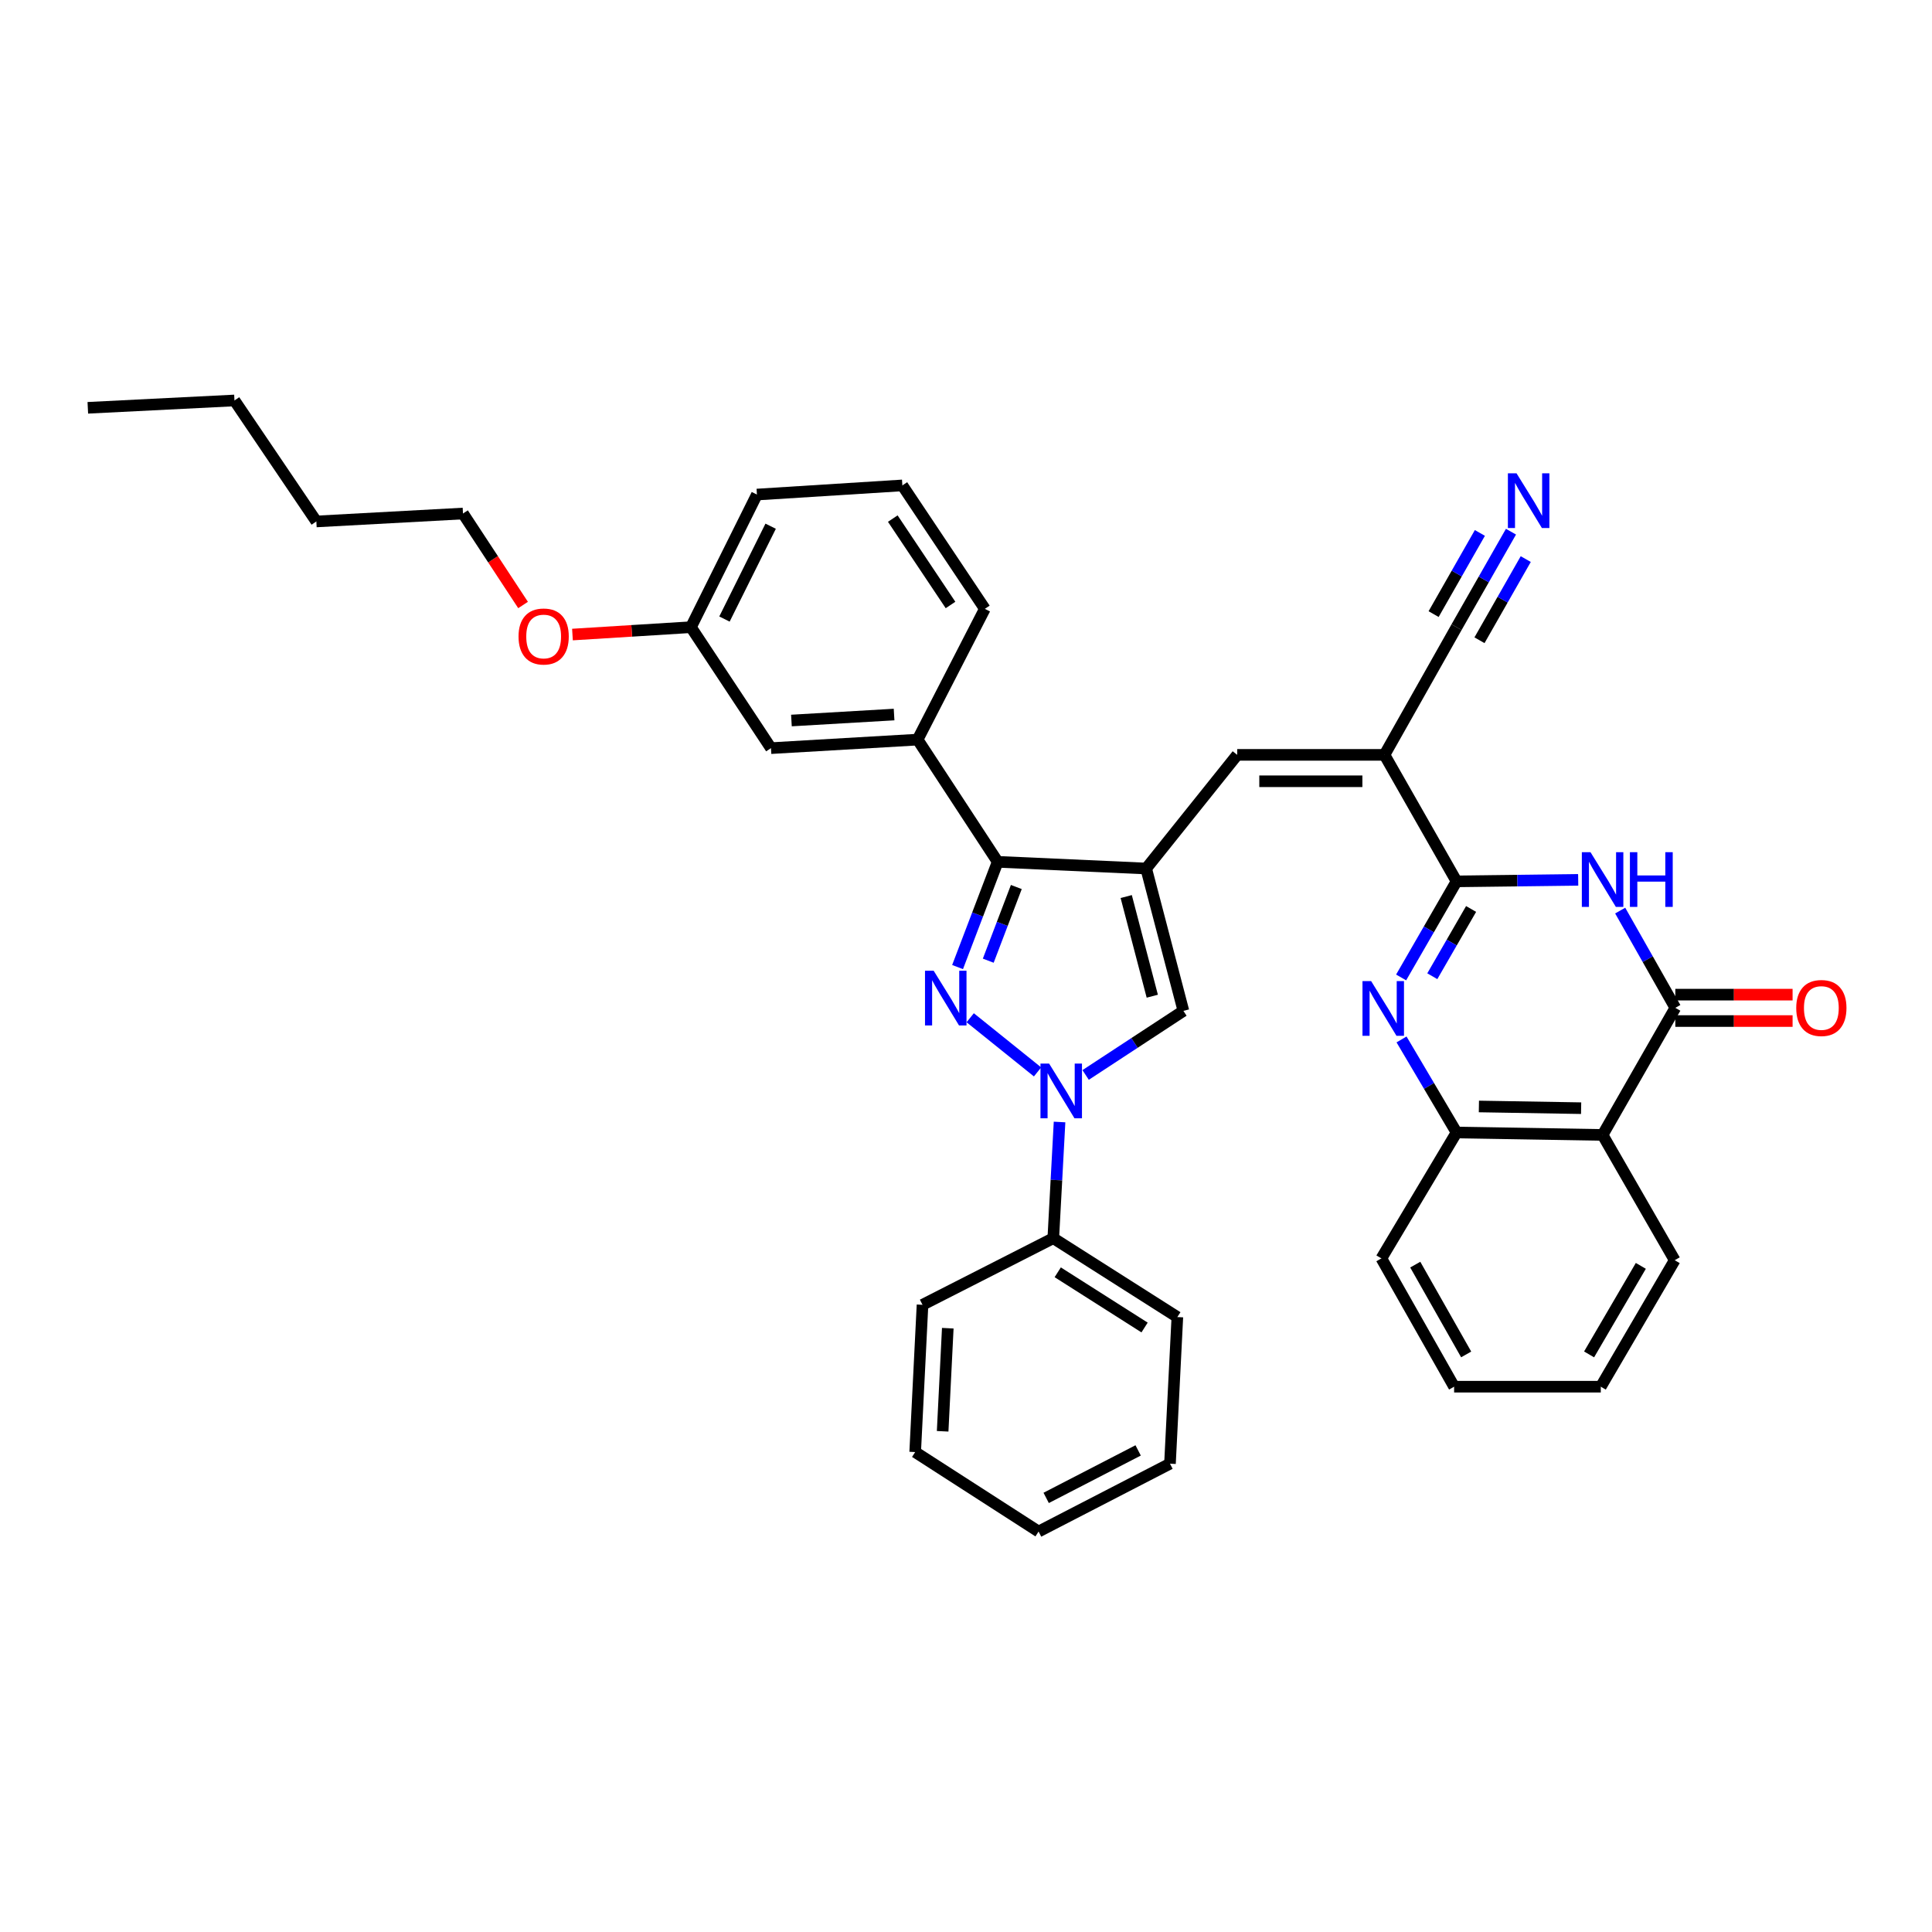 <?xml version='1.0' encoding='iso-8859-1'?>
<svg version='1.1' baseProfile='full'
              xmlns='http://www.w3.org/2000/svg'
                      xmlns:rdkit='http://www.rdkit.org/xml'
                      xmlns:xlink='http://www.w3.org/1999/xlink'
                  xml:space='preserve'
width='1000px' height='1000px' viewBox='0 0 1000 1000'>
<!-- END OF HEADER -->
<rect style='opacity:1.0;fill:#FFFFFF;stroke:none' width='1000' height='1000' x='0' y='0'> </rect>
<path class='bond-2' d='M 502.18,526.784 L 537.036,554.822' style='fill:none;fill-rule:evenodd;stroke:#0000FF;stroke-width:6px;stroke-linecap:butt;stroke-linejoin:miter;stroke-opacity:1' />
<path class='bond-4' d='M 495.637,500.555 L 506.016,473.318' style='fill:none;fill-rule:evenodd;stroke:#0000FF;stroke-width:6px;stroke-linecap:butt;stroke-linejoin:miter;stroke-opacity:1' />
<path class='bond-4' d='M 506.016,473.318 L 516.395,446.08' style='fill:none;fill-rule:evenodd;stroke:#000000;stroke-width:6px;stroke-linecap:butt;stroke-linejoin:miter;stroke-opacity:1' />
<path class='bond-4' d='M 511.519,497.249 L 518.784,478.183' style='fill:none;fill-rule:evenodd;stroke:#0000FF;stroke-width:6px;stroke-linecap:butt;stroke-linejoin:miter;stroke-opacity:1' />
<path class='bond-4' d='M 518.784,478.183 L 526.049,459.117' style='fill:none;fill-rule:evenodd;stroke:#000000;stroke-width:6px;stroke-linecap:butt;stroke-linejoin:miter;stroke-opacity:1' />
<path class='bond-0' d='M 593.255,449.542 L 516.395,446.08' style='fill:none;fill-rule:evenodd;stroke:#000000;stroke-width:6px;stroke-linecap:butt;stroke-linejoin:miter;stroke-opacity:1' />
<path class='bond-9' d='M 593.255,449.542 L 640.373,390.718' style='fill:none;fill-rule:evenodd;stroke:#000000;stroke-width:6px;stroke-linecap:butt;stroke-linejoin:miter;stroke-opacity:1' />
<path class='bond-36' d='M 593.255,449.542 L 612.529,523.229' style='fill:none;fill-rule:evenodd;stroke:#000000;stroke-width:6px;stroke-linecap:butt;stroke-linejoin:miter;stroke-opacity:1' />
<path class='bond-36' d='M 582.927,464.052 L 596.419,515.634' style='fill:none;fill-rule:evenodd;stroke:#000000;stroke-width:6px;stroke-linecap:butt;stroke-linejoin:miter;stroke-opacity:1' />
<path class='bond-1' d='M 753.907,456.191 L 716.604,390.718' style='fill:none;fill-rule:evenodd;stroke:#000000;stroke-width:6px;stroke-linecap:butt;stroke-linejoin:miter;stroke-opacity:1' />
<path class='bond-3' d='M 753.907,456.191 L 785.388,455.799' style='fill:none;fill-rule:evenodd;stroke:#000000;stroke-width:6px;stroke-linecap:butt;stroke-linejoin:miter;stroke-opacity:1' />
<path class='bond-3' d='M 785.388,455.799 L 816.87,455.407' style='fill:none;fill-rule:evenodd;stroke:#0000FF;stroke-width:6px;stroke-linecap:butt;stroke-linejoin:miter;stroke-opacity:1' />
<path class='bond-6' d='M 753.907,456.191 L 739.564,481.058' style='fill:none;fill-rule:evenodd;stroke:#000000;stroke-width:6px;stroke-linecap:butt;stroke-linejoin:miter;stroke-opacity:1' />
<path class='bond-6' d='M 739.564,481.058 L 725.221,505.925' style='fill:none;fill-rule:evenodd;stroke:#0000FF;stroke-width:6px;stroke-linecap:butt;stroke-linejoin:miter;stroke-opacity:1' />
<path class='bond-6' d='M 761.44,470.479 L 751.4,487.885' style='fill:none;fill-rule:evenodd;stroke:#000000;stroke-width:6px;stroke-linecap:butt;stroke-linejoin:miter;stroke-opacity:1' />
<path class='bond-6' d='M 751.4,487.885 L 741.36,505.292' style='fill:none;fill-rule:evenodd;stroke:#0000FF;stroke-width:6px;stroke-linecap:butt;stroke-linejoin:miter;stroke-opacity:1' />
<path class='bond-8' d='M 561.918,556.399 L 587.223,539.814' style='fill:none;fill-rule:evenodd;stroke:#0000FF;stroke-width:6px;stroke-linecap:butt;stroke-linejoin:miter;stroke-opacity:1' />
<path class='bond-8' d='M 587.223,539.814 L 612.529,523.229' style='fill:none;fill-rule:evenodd;stroke:#000000;stroke-width:6px;stroke-linecap:butt;stroke-linejoin:miter;stroke-opacity:1' />
<path class='bond-15' d='M 548.421,580.745 L 546.801,610.814' style='fill:none;fill-rule:evenodd;stroke:#0000FF;stroke-width:6px;stroke-linecap:butt;stroke-linejoin:miter;stroke-opacity:1' />
<path class='bond-15' d='M 546.801,610.814 L 545.18,640.884' style='fill:none;fill-rule:evenodd;stroke:#000000;stroke-width:6px;stroke-linecap:butt;stroke-linejoin:miter;stroke-opacity:1' />
<path class='bond-7' d='M 838.608,471.319 L 852.876,496.488' style='fill:none;fill-rule:evenodd;stroke:#0000FF;stroke-width:6px;stroke-linecap:butt;stroke-linejoin:miter;stroke-opacity:1' />
<path class='bond-7' d='M 852.876,496.488 L 867.144,521.658' style='fill:none;fill-rule:evenodd;stroke:#000000;stroke-width:6px;stroke-linecap:butt;stroke-linejoin:miter;stroke-opacity:1' />
<path class='bond-13' d='M 516.395,446.08 L 474.955,382.823' style='fill:none;fill-rule:evenodd;stroke:#000000;stroke-width:6px;stroke-linecap:butt;stroke-linejoin:miter;stroke-opacity:1' />
<path class='bond-5' d='M 716.604,390.718 L 640.373,390.718' style='fill:none;fill-rule:evenodd;stroke:#000000;stroke-width:6px;stroke-linecap:butt;stroke-linejoin:miter;stroke-opacity:1' />
<path class='bond-5' d='M 705.169,404.382 L 651.808,404.382' style='fill:none;fill-rule:evenodd;stroke:#000000;stroke-width:6px;stroke-linecap:butt;stroke-linejoin:miter;stroke-opacity:1' />
<path class='bond-12' d='M 716.604,390.718 L 753.907,324.629' style='fill:none;fill-rule:evenodd;stroke:#000000;stroke-width:6px;stroke-linecap:butt;stroke-linejoin:miter;stroke-opacity:1' />
<path class='bond-11' d='M 725.431,538.008 L 739.669,562.095' style='fill:none;fill-rule:evenodd;stroke:#0000FF;stroke-width:6px;stroke-linecap:butt;stroke-linejoin:miter;stroke-opacity:1' />
<path class='bond-11' d='M 739.669,562.095 L 753.907,586.182' style='fill:none;fill-rule:evenodd;stroke:#000000;stroke-width:6px;stroke-linecap:butt;stroke-linejoin:miter;stroke-opacity:1' />
<path class='bond-16' d='M 867.144,528.49 L 897.492,528.49' style='fill:none;fill-rule:evenodd;stroke:#000000;stroke-width:6px;stroke-linecap:butt;stroke-linejoin:miter;stroke-opacity:1' />
<path class='bond-16' d='M 897.492,528.49 L 927.84,528.49' style='fill:none;fill-rule:evenodd;stroke:#FF0000;stroke-width:6px;stroke-linecap:butt;stroke-linejoin:miter;stroke-opacity:1' />
<path class='bond-16' d='M 867.144,514.826 L 897.492,514.826' style='fill:none;fill-rule:evenodd;stroke:#000000;stroke-width:6px;stroke-linecap:butt;stroke-linejoin:miter;stroke-opacity:1' />
<path class='bond-16' d='M 897.492,514.826 L 927.84,514.826' style='fill:none;fill-rule:evenodd;stroke:#FF0000;stroke-width:6px;stroke-linecap:butt;stroke-linejoin:miter;stroke-opacity:1' />
<path class='bond-39' d='M 867.144,521.658 L 829.5,587.443' style='fill:none;fill-rule:evenodd;stroke:#000000;stroke-width:6px;stroke-linecap:butt;stroke-linejoin:miter;stroke-opacity:1' />
<path class='bond-10' d='M 829.5,587.443 L 753.907,586.182' style='fill:none;fill-rule:evenodd;stroke:#000000;stroke-width:6px;stroke-linecap:butt;stroke-linejoin:miter;stroke-opacity:1' />
<path class='bond-10' d='M 818.388,573.591 L 765.473,572.709' style='fill:none;fill-rule:evenodd;stroke:#000000;stroke-width:6px;stroke-linecap:butt;stroke-linejoin:miter;stroke-opacity:1' />
<path class='bond-19' d='M 829.5,587.443 L 866.825,652.286' style='fill:none;fill-rule:evenodd;stroke:#000000;stroke-width:6px;stroke-linecap:butt;stroke-linejoin:miter;stroke-opacity:1' />
<path class='bond-21' d='M 753.907,586.182 L 715.002,651.345' style='fill:none;fill-rule:evenodd;stroke:#000000;stroke-width:6px;stroke-linecap:butt;stroke-linejoin:miter;stroke-opacity:1' />
<path class='bond-14' d='M 753.907,324.629 L 767.994,299.914' style='fill:none;fill-rule:evenodd;stroke:#000000;stroke-width:6px;stroke-linecap:butt;stroke-linejoin:miter;stroke-opacity:1' />
<path class='bond-14' d='M 767.994,299.914 L 782.08,275.199' style='fill:none;fill-rule:evenodd;stroke:#0000FF;stroke-width:6px;stroke-linecap:butt;stroke-linejoin:miter;stroke-opacity:1' />
<path class='bond-14' d='M 765.778,331.395 L 777.752,310.388' style='fill:none;fill-rule:evenodd;stroke:#000000;stroke-width:6px;stroke-linecap:butt;stroke-linejoin:miter;stroke-opacity:1' />
<path class='bond-14' d='M 777.752,310.388 L 789.725,289.38' style='fill:none;fill-rule:evenodd;stroke:#0000FF;stroke-width:6px;stroke-linecap:butt;stroke-linejoin:miter;stroke-opacity:1' />
<path class='bond-14' d='M 742.036,317.863 L 754.009,296.855' style='fill:none;fill-rule:evenodd;stroke:#000000;stroke-width:6px;stroke-linecap:butt;stroke-linejoin:miter;stroke-opacity:1' />
<path class='bond-14' d='M 754.009,296.855 L 765.983,275.848' style='fill:none;fill-rule:evenodd;stroke:#0000FF;stroke-width:6px;stroke-linecap:butt;stroke-linejoin:miter;stroke-opacity:1' />
<path class='bond-17' d='M 474.955,382.823 L 399.051,387.241' style='fill:none;fill-rule:evenodd;stroke:#000000;stroke-width:6px;stroke-linecap:butt;stroke-linejoin:miter;stroke-opacity:1' />
<path class='bond-17' d='M 462.775,369.845 L 409.642,372.937' style='fill:none;fill-rule:evenodd;stroke:#000000;stroke-width:6px;stroke-linecap:butt;stroke-linejoin:miter;stroke-opacity:1' />
<path class='bond-20' d='M 474.955,382.823 L 509.752,315.133' style='fill:none;fill-rule:evenodd;stroke:#000000;stroke-width:6px;stroke-linecap:butt;stroke-linejoin:miter;stroke-opacity:1' />
<path class='bond-24' d='M 545.18,640.884 L 609.394,681.71' style='fill:none;fill-rule:evenodd;stroke:#000000;stroke-width:6px;stroke-linecap:butt;stroke-linejoin:miter;stroke-opacity:1' />
<path class='bond-24' d='M 547.481,658.539 L 592.431,687.117' style='fill:none;fill-rule:evenodd;stroke:#000000;stroke-width:6px;stroke-linecap:butt;stroke-linejoin:miter;stroke-opacity:1' />
<path class='bond-25' d='M 545.18,640.884 L 477.49,675.363' style='fill:none;fill-rule:evenodd;stroke:#000000;stroke-width:6px;stroke-linecap:butt;stroke-linejoin:miter;stroke-opacity:1' />
<path class='bond-18' d='M 399.051,387.241 L 357.626,324.629' style='fill:none;fill-rule:evenodd;stroke:#000000;stroke-width:6px;stroke-linecap:butt;stroke-linejoin:miter;stroke-opacity:1' />
<path class='bond-22' d='M 357.626,324.629 L 326.965,326.534' style='fill:none;fill-rule:evenodd;stroke:#000000;stroke-width:6px;stroke-linecap:butt;stroke-linejoin:miter;stroke-opacity:1' />
<path class='bond-22' d='M 326.965,326.534 L 296.305,328.44' style='fill:none;fill-rule:evenodd;stroke:#FF0000;stroke-width:6px;stroke-linecap:butt;stroke-linejoin:miter;stroke-opacity:1' />
<path class='bond-37' d='M 357.626,324.629 L 391.778,255.982' style='fill:none;fill-rule:evenodd;stroke:#000000;stroke-width:6px;stroke-linecap:butt;stroke-linejoin:miter;stroke-opacity:1' />
<path class='bond-37' d='M 374.982,320.418 L 398.889,272.366' style='fill:none;fill-rule:evenodd;stroke:#000000;stroke-width:6px;stroke-linecap:butt;stroke-linejoin:miter;stroke-opacity:1' />
<path class='bond-40' d='M 866.825,652.286 L 828.566,717.752' style='fill:none;fill-rule:evenodd;stroke:#000000;stroke-width:6px;stroke-linecap:butt;stroke-linejoin:miter;stroke-opacity:1' />
<path class='bond-40' d='M 849.289,655.212 L 822.508,701.038' style='fill:none;fill-rule:evenodd;stroke:#000000;stroke-width:6px;stroke-linecap:butt;stroke-linejoin:miter;stroke-opacity:1' />
<path class='bond-23' d='M 509.752,315.133 L 467.06,251.245' style='fill:none;fill-rule:evenodd;stroke:#000000;stroke-width:6px;stroke-linecap:butt;stroke-linejoin:miter;stroke-opacity:1' />
<path class='bond-23' d='M 491.988,313.141 L 462.103,268.42' style='fill:none;fill-rule:evenodd;stroke:#000000;stroke-width:6px;stroke-linecap:butt;stroke-linejoin:miter;stroke-opacity:1' />
<path class='bond-31' d='M 715.002,651.345 L 752.647,717.752' style='fill:none;fill-rule:evenodd;stroke:#000000;stroke-width:6px;stroke-linecap:butt;stroke-linejoin:miter;stroke-opacity:1' />
<path class='bond-31' d='M 732.536,654.568 L 758.887,701.053' style='fill:none;fill-rule:evenodd;stroke:#000000;stroke-width:6px;stroke-linecap:butt;stroke-linejoin:miter;stroke-opacity:1' />
<path class='bond-27' d='M 270.741,313.145 L 255.193,289.471' style='fill:none;fill-rule:evenodd;stroke:#FF0000;stroke-width:6px;stroke-linecap:butt;stroke-linejoin:miter;stroke-opacity:1' />
<path class='bond-27' d='M 255.193,289.471 L 239.644,265.798' style='fill:none;fill-rule:evenodd;stroke:#000000;stroke-width:6px;stroke-linecap:butt;stroke-linejoin:miter;stroke-opacity:1' />
<path class='bond-26' d='M 467.06,251.245 L 391.778,255.982' style='fill:none;fill-rule:evenodd;stroke:#000000;stroke-width:6px;stroke-linecap:butt;stroke-linejoin:miter;stroke-opacity:1' />
<path class='bond-33' d='M 609.394,681.71 L 605.576,757.598' style='fill:none;fill-rule:evenodd;stroke:#000000;stroke-width:6px;stroke-linecap:butt;stroke-linejoin:miter;stroke-opacity:1' />
<path class='bond-34' d='M 477.49,675.363 L 473.694,751.586' style='fill:none;fill-rule:evenodd;stroke:#000000;stroke-width:6px;stroke-linecap:butt;stroke-linejoin:miter;stroke-opacity:1' />
<path class='bond-34' d='M 490.568,687.476 L 487.911,740.832' style='fill:none;fill-rule:evenodd;stroke:#000000;stroke-width:6px;stroke-linecap:butt;stroke-linejoin:miter;stroke-opacity:1' />
<path class='bond-28' d='M 239.644,265.798 L 163.74,269.904' style='fill:none;fill-rule:evenodd;stroke:#000000;stroke-width:6px;stroke-linecap:butt;stroke-linejoin:miter;stroke-opacity:1' />
<path class='bond-29' d='M 163.74,269.904 L 121.359,207.277' style='fill:none;fill-rule:evenodd;stroke:#000000;stroke-width:6px;stroke-linecap:butt;stroke-linejoin:miter;stroke-opacity:1' />
<path class='bond-32' d='M 121.359,207.277 L 45.455,211.081' style='fill:none;fill-rule:evenodd;stroke:#000000;stroke-width:6px;stroke-linecap:butt;stroke-linejoin:miter;stroke-opacity:1' />
<path class='bond-30' d='M 828.566,717.752 L 752.647,717.752' style='fill:none;fill-rule:evenodd;stroke:#000000;stroke-width:6px;stroke-linecap:butt;stroke-linejoin:miter;stroke-opacity:1' />
<path class='bond-38' d='M 605.576,757.598 L 537.566,792.723' style='fill:none;fill-rule:evenodd;stroke:#000000;stroke-width:6px;stroke-linecap:butt;stroke-linejoin:miter;stroke-opacity:1' />
<path class='bond-38' d='M 589.104,750.726 L 541.498,775.313' style='fill:none;fill-rule:evenodd;stroke:#000000;stroke-width:6px;stroke-linecap:butt;stroke-linejoin:miter;stroke-opacity:1' />
<path class='bond-35' d='M 473.694,751.586 L 537.566,792.723' style='fill:none;fill-rule:evenodd;stroke:#000000;stroke-width:6px;stroke-linecap:butt;stroke-linejoin:miter;stroke-opacity:1' />
<path  class='atom-0' d='M 483.262 502.442
L 492.542 517.442
Q 493.462 518.922, 494.942 521.602
Q 496.422 524.282, 496.502 524.442
L 496.502 502.442
L 500.262 502.442
L 500.262 530.762
L 496.382 530.762
L 486.422 514.362
Q 485.262 512.442, 484.022 510.242
Q 482.822 508.042, 482.462 507.362
L 482.462 530.762
L 478.782 530.762
L 478.782 502.442
L 483.262 502.442
' fill='#0000FF'/>
<path  class='atom-3' d='M 543.027 550.517
L 552.307 565.517
Q 553.227 566.997, 554.707 569.677
Q 556.187 572.357, 556.267 572.517
L 556.267 550.517
L 560.027 550.517
L 560.027 578.837
L 556.147 578.837
L 546.187 562.437
Q 545.027 560.517, 543.787 558.317
Q 542.587 556.117, 542.227 555.437
L 542.227 578.837
L 538.547 578.837
L 538.547 550.517
L 543.027 550.517
' fill='#0000FF'/>
<path  class='atom-4' d='M 823.24 441.09
L 832.52 456.09
Q 833.44 457.57, 834.92 460.25
Q 836.4 462.93, 836.48 463.09
L 836.48 441.09
L 840.24 441.09
L 840.24 469.41
L 836.36 469.41
L 826.4 453.01
Q 825.24 451.09, 824 448.89
Q 822.8 446.69, 822.44 446.01
L 822.44 469.41
L 818.76 469.41
L 818.76 441.09
L 823.24 441.09
' fill='#0000FF'/>
<path  class='atom-4' d='M 843.64 441.09
L 847.48 441.09
L 847.48 453.13
L 861.96 453.13
L 861.96 441.09
L 865.8 441.09
L 865.8 469.41
L 861.96 469.41
L 861.96 456.33
L 847.48 456.33
L 847.48 469.41
L 843.64 469.41
L 843.64 441.09
' fill='#0000FF'/>
<path  class='atom-7' d='M 709.699 507.824
L 718.979 522.824
Q 719.899 524.304, 721.379 526.984
Q 722.859 529.664, 722.939 529.824
L 722.939 507.824
L 726.699 507.824
L 726.699 536.144
L 722.819 536.144
L 712.859 519.744
Q 711.699 517.824, 710.459 515.624
Q 709.259 513.424, 708.899 512.744
L 708.899 536.144
L 705.219 536.144
L 705.219 507.824
L 709.699 507.824
' fill='#0000FF'/>
<path  class='atom-15' d='M 784.965 244.995
L 794.245 259.995
Q 795.165 261.475, 796.645 264.155
Q 798.125 266.835, 798.205 266.995
L 798.205 244.995
L 801.965 244.995
L 801.965 273.315
L 798.085 273.315
L 788.125 256.915
Q 786.965 254.995, 785.725 252.795
Q 784.525 250.595, 784.165 249.915
L 784.165 273.315
L 780.485 273.315
L 780.485 244.995
L 784.965 244.995
' fill='#0000FF'/>
<path  class='atom-17' d='M 929.729 521.738
Q 929.729 514.938, 933.089 511.138
Q 936.449 507.338, 942.729 507.338
Q 949.009 507.338, 952.369 511.138
Q 955.729 514.938, 955.729 521.738
Q 955.729 528.618, 952.329 532.538
Q 948.929 536.418, 942.729 536.418
Q 936.489 536.418, 933.089 532.538
Q 929.729 528.658, 929.729 521.738
M 942.729 533.218
Q 947.049 533.218, 949.369 530.338
Q 951.729 527.418, 951.729 521.738
Q 951.729 516.178, 949.369 513.378
Q 947.049 510.538, 942.729 510.538
Q 938.409 510.538, 936.049 513.338
Q 933.729 516.138, 933.729 521.738
Q 933.729 527.458, 936.049 530.338
Q 938.409 533.218, 942.729 533.218
' fill='#FF0000'/>
<path  class='atom-23' d='M 268.395 329.446
Q 268.395 322.646, 271.755 318.846
Q 275.115 315.046, 281.395 315.046
Q 287.675 315.046, 291.035 318.846
Q 294.395 322.646, 294.395 329.446
Q 294.395 336.326, 290.995 340.246
Q 287.595 344.126, 281.395 344.126
Q 275.155 344.126, 271.755 340.246
Q 268.395 336.366, 268.395 329.446
M 281.395 340.926
Q 285.715 340.926, 288.035 338.046
Q 290.395 335.126, 290.395 329.446
Q 290.395 323.886, 288.035 321.086
Q 285.715 318.246, 281.395 318.246
Q 277.075 318.246, 274.715 321.046
Q 272.395 323.846, 272.395 329.446
Q 272.395 335.166, 274.715 338.046
Q 277.075 340.926, 281.395 340.926
' fill='#FF0000'/>
</svg>
